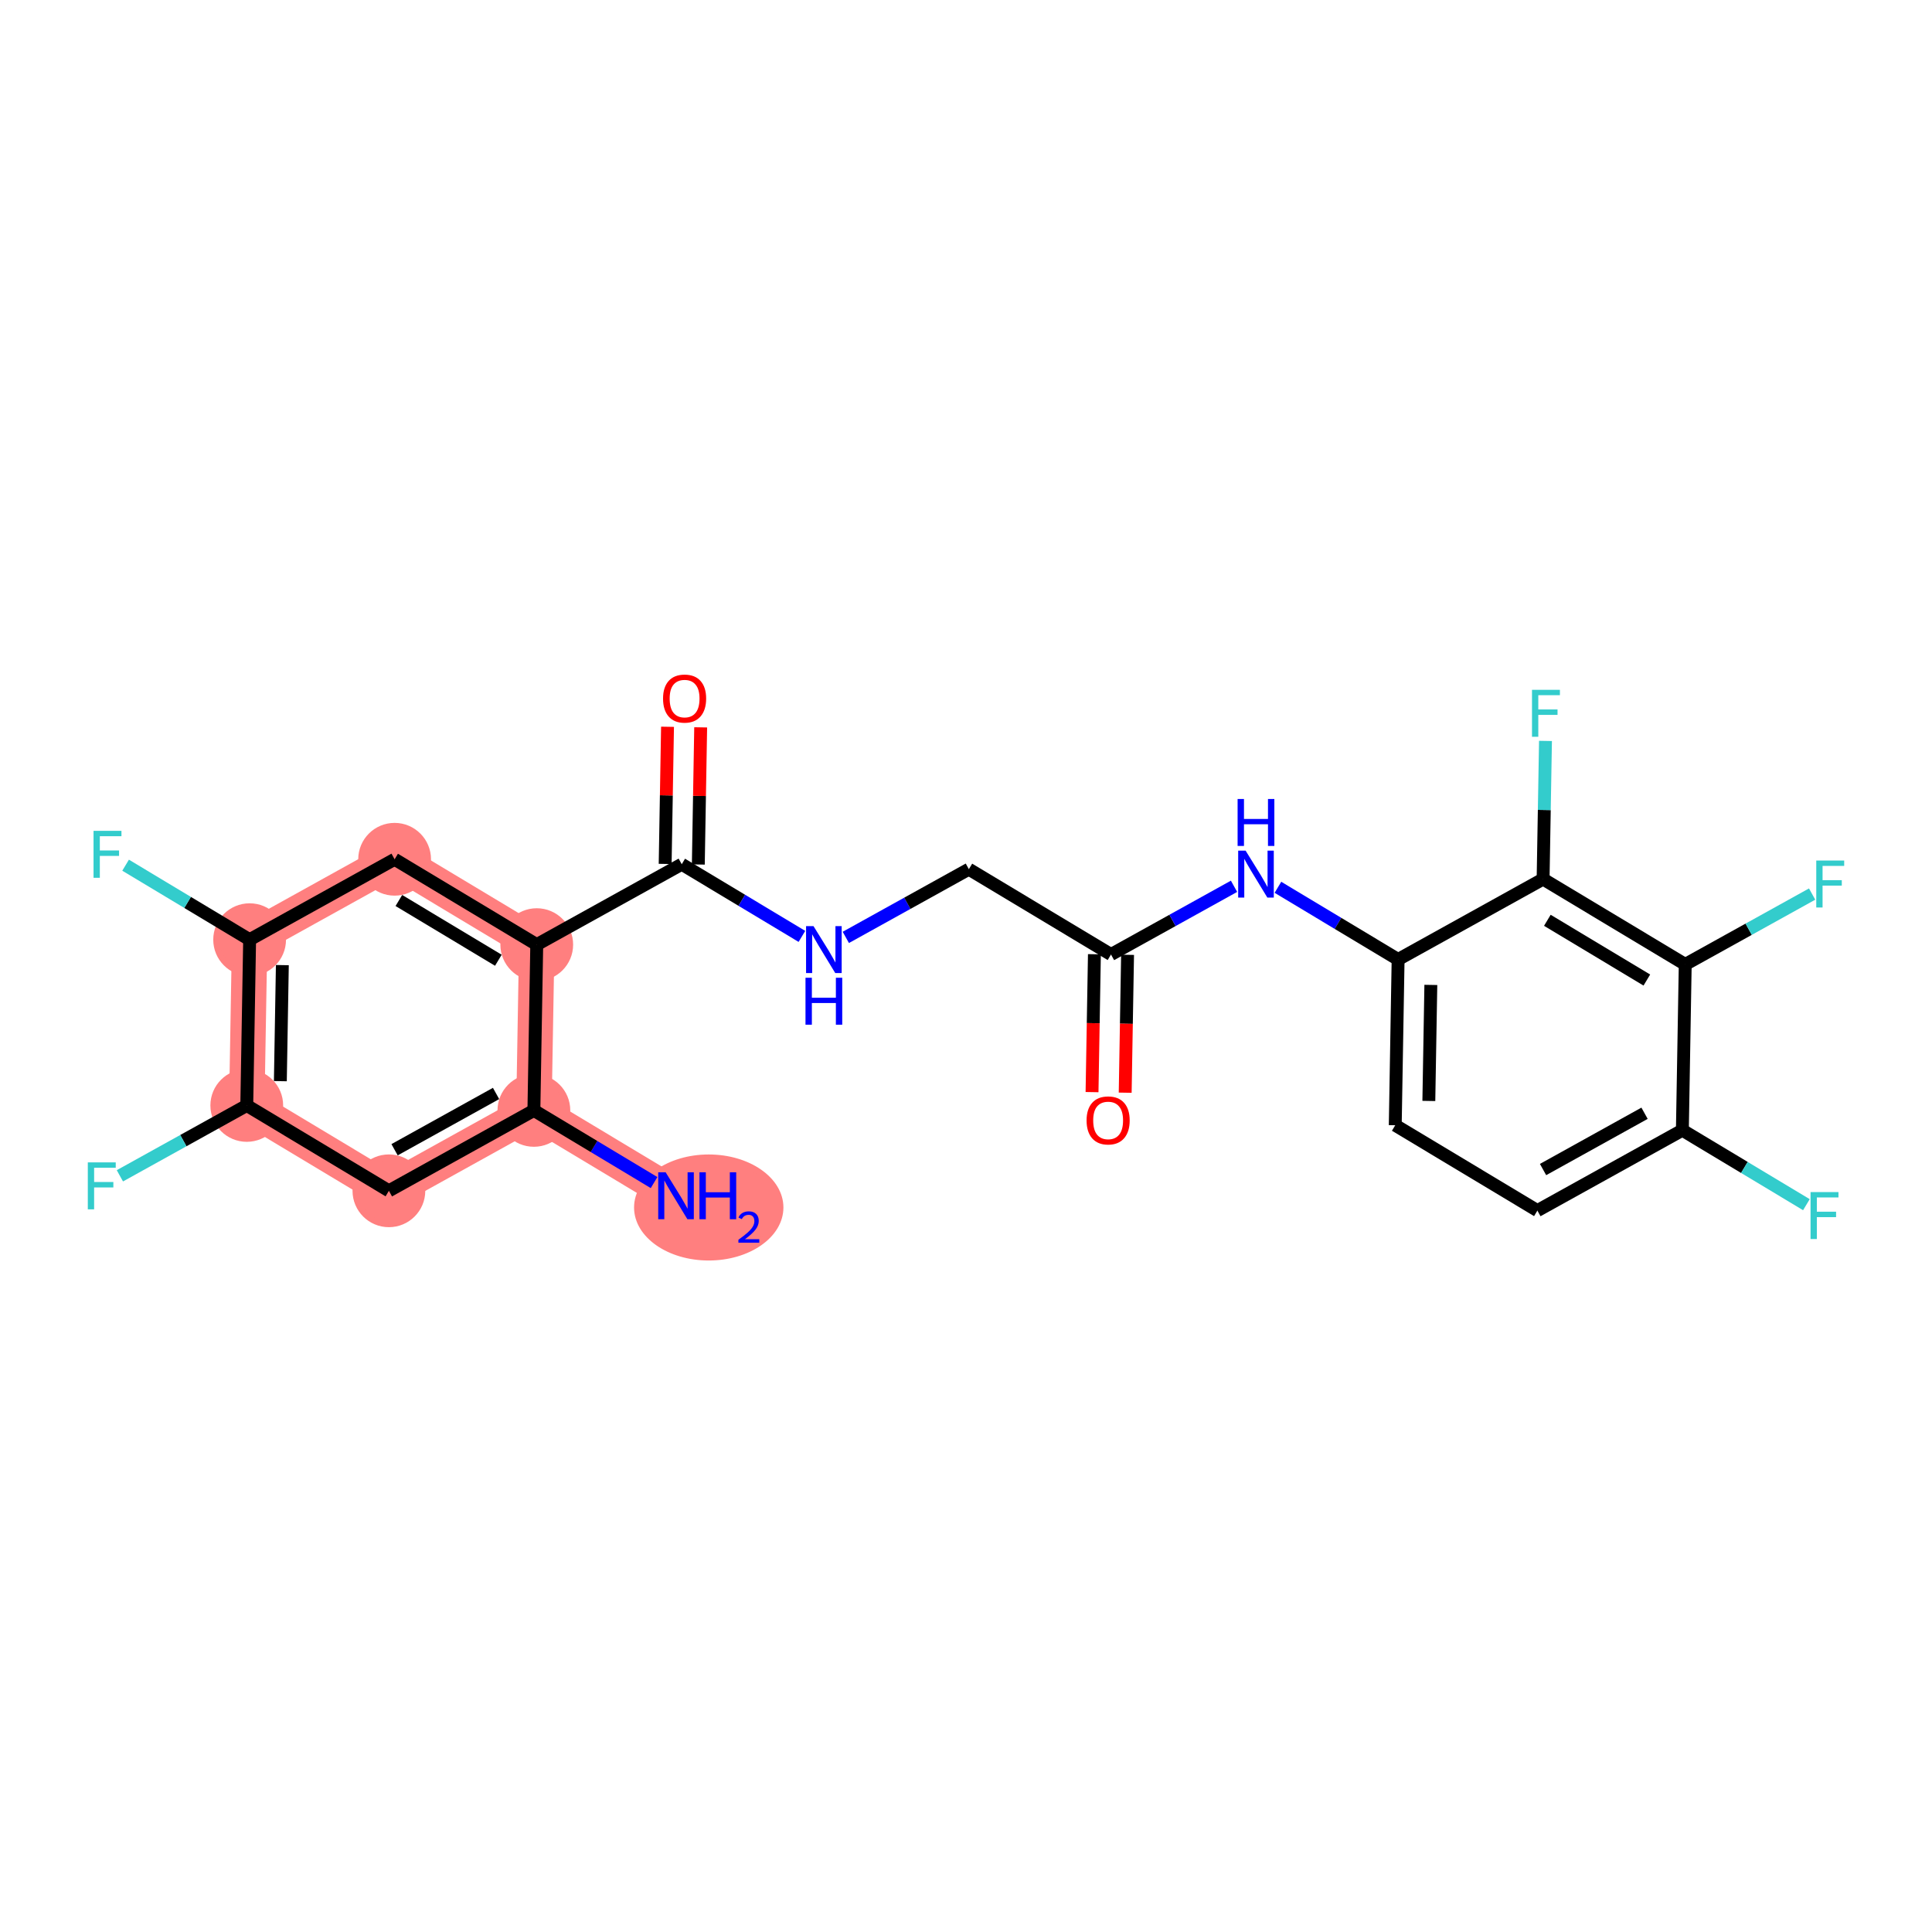 <?xml version='1.0' encoding='iso-8859-1'?>
<svg version='1.1' baseProfile='full'
              xmlns='http://www.w3.org/2000/svg'
                      xmlns:rdkit='http://www.rdkit.org/xml'
                      xmlns:xlink='http://www.w3.org/1999/xlink'
                  xml:space='preserve'
width='300px' height='300px' viewBox='0 0 300 300'>
<!-- END OF HEADER -->
<rect style='opacity:1.0;fill:#FFFFFF;stroke:none' width='300' height='300' x='0' y='0'> </rect>
<rect style='opacity:1.0;fill:#FFFFFF;stroke:none' width='300' height='300' x='0' y='0'> </rect>
<path d='M 104.972,185.676 L 82.902,172.422' style='fill:none;fill-rule:evenodd;stroke:#FF7F7F;stroke-width:5.5px;stroke-linecap:butt;stroke-linejoin:miter;stroke-opacity:1' />
<path d='M 82.902,172.422 L 60.388,184.908' style='fill:none;fill-rule:evenodd;stroke:#FF7F7F;stroke-width:5.5px;stroke-linecap:butt;stroke-linejoin:miter;stroke-opacity:1' />
<path d='M 82.902,172.422 L 83.346,146.681' style='fill:none;fill-rule:evenodd;stroke:#FF7F7F;stroke-width:5.5px;stroke-linecap:butt;stroke-linejoin:miter;stroke-opacity:1' />
<path d='M 60.388,184.908 L 38.318,171.653' style='fill:none;fill-rule:evenodd;stroke:#FF7F7F;stroke-width:5.5px;stroke-linecap:butt;stroke-linejoin:miter;stroke-opacity:1' />
<path d='M 38.318,171.653 L 38.762,145.913' style='fill:none;fill-rule:evenodd;stroke:#FF7F7F;stroke-width:5.5px;stroke-linecap:butt;stroke-linejoin:miter;stroke-opacity:1' />
<path d='M 38.762,145.913 L 61.276,133.427' style='fill:none;fill-rule:evenodd;stroke:#FF7F7F;stroke-width:5.5px;stroke-linecap:butt;stroke-linejoin:miter;stroke-opacity:1' />
<path d='M 61.276,133.427 L 83.346,146.681' style='fill:none;fill-rule:evenodd;stroke:#FF7F7F;stroke-width:5.5px;stroke-linecap:butt;stroke-linejoin:miter;stroke-opacity:1' />
<ellipse cx='110.053' cy='187.499' rx='11.096' ry='7.733'  style='fill:#FF7F7F;fill-rule:evenodd;stroke:#FF7F7F;stroke-width:1.0px;stroke-linecap:butt;stroke-linejoin:miter;stroke-opacity:1' />
<ellipse cx='82.902' cy='172.422' rx='5.149' ry='5.149'  style='fill:#FF7F7F;fill-rule:evenodd;stroke:#FF7F7F;stroke-width:1.0px;stroke-linecap:butt;stroke-linejoin:miter;stroke-opacity:1' />
<ellipse cx='60.388' cy='184.908' rx='5.149' ry='5.149'  style='fill:#FF7F7F;fill-rule:evenodd;stroke:#FF7F7F;stroke-width:1.0px;stroke-linecap:butt;stroke-linejoin:miter;stroke-opacity:1' />
<ellipse cx='38.318' cy='171.653' rx='5.149' ry='5.149'  style='fill:#FF7F7F;fill-rule:evenodd;stroke:#FF7F7F;stroke-width:1.0px;stroke-linecap:butt;stroke-linejoin:miter;stroke-opacity:1' />
<ellipse cx='38.762' cy='145.913' rx='5.149' ry='5.149'  style='fill:#FF7F7F;fill-rule:evenodd;stroke:#FF7F7F;stroke-width:1.0px;stroke-linecap:butt;stroke-linejoin:miter;stroke-opacity:1' />
<ellipse cx='61.276' cy='133.427' rx='5.149' ry='5.149'  style='fill:#FF7F7F;fill-rule:evenodd;stroke:#FF7F7F;stroke-width:1.0px;stroke-linecap:butt;stroke-linejoin:miter;stroke-opacity:1' />
<ellipse cx='83.346' cy='146.681' rx='5.149' ry='5.149'  style='fill:#FF7F7F;fill-rule:evenodd;stroke:#FF7F7F;stroke-width:1.0px;stroke-linecap:butt;stroke-linejoin:miter;stroke-opacity:1' />
<path class='bond-0 atom-0 atom-1' d='M 101.564,183.629 L 92.233,178.026' style='fill:none;fill-rule:evenodd;stroke:#0000FF;stroke-width:2.0px;stroke-linecap:butt;stroke-linejoin:miter;stroke-opacity:1' />
<path class='bond-0 atom-0 atom-1' d='M 92.233,178.026 L 82.902,172.422' style='fill:none;fill-rule:evenodd;stroke:#000000;stroke-width:2.0px;stroke-linecap:butt;stroke-linejoin:miter;stroke-opacity:1' />
<path class='bond-1 atom-1 atom-2' d='M 82.902,172.422 L 60.388,184.908' style='fill:none;fill-rule:evenodd;stroke:#000000;stroke-width:2.0px;stroke-linecap:butt;stroke-linejoin:miter;stroke-opacity:1' />
<path class='bond-1 atom-1 atom-2' d='M 77.028,169.792 L 61.268,178.532' style='fill:none;fill-rule:evenodd;stroke:#000000;stroke-width:2.0px;stroke-linecap:butt;stroke-linejoin:miter;stroke-opacity:1' />
<path class='bond-24 atom-8 atom-1' d='M 83.346,146.681 L 82.902,172.422' style='fill:none;fill-rule:evenodd;stroke:#000000;stroke-width:2.0px;stroke-linecap:butt;stroke-linejoin:miter;stroke-opacity:1' />
<path class='bond-2 atom-2 atom-3' d='M 60.388,184.908 L 38.318,171.653' style='fill:none;fill-rule:evenodd;stroke:#000000;stroke-width:2.0px;stroke-linecap:butt;stroke-linejoin:miter;stroke-opacity:1' />
<path class='bond-3 atom-3 atom-4' d='M 38.318,171.653 L 28.467,177.117' style='fill:none;fill-rule:evenodd;stroke:#000000;stroke-width:2.0px;stroke-linecap:butt;stroke-linejoin:miter;stroke-opacity:1' />
<path class='bond-3 atom-3 atom-4' d='M 28.467,177.117 L 18.615,182.58' style='fill:none;fill-rule:evenodd;stroke:#33CCCC;stroke-width:2.0px;stroke-linecap:butt;stroke-linejoin:miter;stroke-opacity:1' />
<path class='bond-4 atom-3 atom-5' d='M 38.318,171.653 L 38.762,145.913' style='fill:none;fill-rule:evenodd;stroke:#000000;stroke-width:2.0px;stroke-linecap:butt;stroke-linejoin:miter;stroke-opacity:1' />
<path class='bond-4 atom-3 atom-5' d='M 43.533,167.881 L 43.843,149.862' style='fill:none;fill-rule:evenodd;stroke:#000000;stroke-width:2.0px;stroke-linecap:butt;stroke-linejoin:miter;stroke-opacity:1' />
<path class='bond-5 atom-5 atom-6' d='M 38.762,145.913 L 29.132,140.129' style='fill:none;fill-rule:evenodd;stroke:#000000;stroke-width:2.0px;stroke-linecap:butt;stroke-linejoin:miter;stroke-opacity:1' />
<path class='bond-5 atom-5 atom-6' d='M 29.132,140.129 L 19.503,134.346' style='fill:none;fill-rule:evenodd;stroke:#33CCCC;stroke-width:2.0px;stroke-linecap:butt;stroke-linejoin:miter;stroke-opacity:1' />
<path class='bond-6 atom-5 atom-7' d='M 38.762,145.913 L 61.276,133.427' style='fill:none;fill-rule:evenodd;stroke:#000000;stroke-width:2.0px;stroke-linecap:butt;stroke-linejoin:miter;stroke-opacity:1' />
<path class='bond-7 atom-7 atom-8' d='M 61.276,133.427 L 83.346,146.681' style='fill:none;fill-rule:evenodd;stroke:#000000;stroke-width:2.0px;stroke-linecap:butt;stroke-linejoin:miter;stroke-opacity:1' />
<path class='bond-7 atom-7 atom-8' d='M 61.935,139.829 L 77.384,149.107' style='fill:none;fill-rule:evenodd;stroke:#000000;stroke-width:2.0px;stroke-linecap:butt;stroke-linejoin:miter;stroke-opacity:1' />
<path class='bond-8 atom-8 atom-9' d='M 83.346,146.681 L 105.86,134.195' style='fill:none;fill-rule:evenodd;stroke:#000000;stroke-width:2.0px;stroke-linecap:butt;stroke-linejoin:miter;stroke-opacity:1' />
<path class='bond-9 atom-9 atom-10' d='M 108.434,134.239 L 108.617,123.591' style='fill:none;fill-rule:evenodd;stroke:#000000;stroke-width:2.0px;stroke-linecap:butt;stroke-linejoin:miter;stroke-opacity:1' />
<path class='bond-9 atom-9 atom-10' d='M 108.617,123.591 L 108.801,112.942' style='fill:none;fill-rule:evenodd;stroke:#FF0000;stroke-width:2.0px;stroke-linecap:butt;stroke-linejoin:miter;stroke-opacity:1' />
<path class='bond-9 atom-9 atom-10' d='M 103.286,134.151 L 103.469,123.502' style='fill:none;fill-rule:evenodd;stroke:#000000;stroke-width:2.0px;stroke-linecap:butt;stroke-linejoin:miter;stroke-opacity:1' />
<path class='bond-9 atom-9 atom-10' d='M 103.469,123.502 L 103.653,112.854' style='fill:none;fill-rule:evenodd;stroke:#FF0000;stroke-width:2.0px;stroke-linecap:butt;stroke-linejoin:miter;stroke-opacity:1' />
<path class='bond-10 atom-9 atom-11' d='M 105.86,134.195 L 115.19,139.799' style='fill:none;fill-rule:evenodd;stroke:#000000;stroke-width:2.0px;stroke-linecap:butt;stroke-linejoin:miter;stroke-opacity:1' />
<path class='bond-10 atom-9 atom-11' d='M 115.19,139.799 L 124.521,145.403' style='fill:none;fill-rule:evenodd;stroke:#0000FF;stroke-width:2.0px;stroke-linecap:butt;stroke-linejoin:miter;stroke-opacity:1' />
<path class='bond-11 atom-11 atom-12' d='M 131.338,145.559 L 140.891,140.262' style='fill:none;fill-rule:evenodd;stroke:#0000FF;stroke-width:2.0px;stroke-linecap:butt;stroke-linejoin:miter;stroke-opacity:1' />
<path class='bond-11 atom-11 atom-12' d='M 140.891,140.262 L 150.444,134.964' style='fill:none;fill-rule:evenodd;stroke:#000000;stroke-width:2.0px;stroke-linecap:butt;stroke-linejoin:miter;stroke-opacity:1' />
<path class='bond-12 atom-12 atom-13' d='M 150.444,134.964 L 172.514,148.218' style='fill:none;fill-rule:evenodd;stroke:#000000;stroke-width:2.0px;stroke-linecap:butt;stroke-linejoin:miter;stroke-opacity:1' />
<path class='bond-13 atom-13 atom-14' d='M 169.94,148.174 L 169.755,158.879' style='fill:none;fill-rule:evenodd;stroke:#000000;stroke-width:2.0px;stroke-linecap:butt;stroke-linejoin:miter;stroke-opacity:1' />
<path class='bond-13 atom-13 atom-14' d='M 169.755,158.879 L 169.571,169.584' style='fill:none;fill-rule:evenodd;stroke:#FF0000;stroke-width:2.0px;stroke-linecap:butt;stroke-linejoin:miter;stroke-opacity:1' />
<path class='bond-13 atom-13 atom-14' d='M 175.088,148.263 L 174.903,158.968' style='fill:none;fill-rule:evenodd;stroke:#000000;stroke-width:2.0px;stroke-linecap:butt;stroke-linejoin:miter;stroke-opacity:1' />
<path class='bond-13 atom-13 atom-14' d='M 174.903,158.968 L 174.719,169.673' style='fill:none;fill-rule:evenodd;stroke:#FF0000;stroke-width:2.0px;stroke-linecap:butt;stroke-linejoin:miter;stroke-opacity:1' />
<path class='bond-14 atom-13 atom-15' d='M 172.514,148.218 L 182.067,142.92' style='fill:none;fill-rule:evenodd;stroke:#000000;stroke-width:2.0px;stroke-linecap:butt;stroke-linejoin:miter;stroke-opacity:1' />
<path class='bond-14 atom-13 atom-15' d='M 182.067,142.92 L 191.619,137.623' style='fill:none;fill-rule:evenodd;stroke:#0000FF;stroke-width:2.0px;stroke-linecap:butt;stroke-linejoin:miter;stroke-opacity:1' />
<path class='bond-15 atom-15 atom-16' d='M 198.436,137.779 L 207.767,143.383' style='fill:none;fill-rule:evenodd;stroke:#0000FF;stroke-width:2.0px;stroke-linecap:butt;stroke-linejoin:miter;stroke-opacity:1' />
<path class='bond-15 atom-15 atom-16' d='M 207.767,143.383 L 217.098,148.987' style='fill:none;fill-rule:evenodd;stroke:#000000;stroke-width:2.0px;stroke-linecap:butt;stroke-linejoin:miter;stroke-opacity:1' />
<path class='bond-16 atom-16 atom-17' d='M 217.098,148.987 L 216.654,174.727' style='fill:none;fill-rule:evenodd;stroke:#000000;stroke-width:2.0px;stroke-linecap:butt;stroke-linejoin:miter;stroke-opacity:1' />
<path class='bond-16 atom-16 atom-17' d='M 222.18,152.937 L 221.869,170.955' style='fill:none;fill-rule:evenodd;stroke:#000000;stroke-width:2.0px;stroke-linecap:butt;stroke-linejoin:miter;stroke-opacity:1' />
<path class='bond-25 atom-23 atom-16' d='M 239.612,136.501 L 217.098,148.987' style='fill:none;fill-rule:evenodd;stroke:#000000;stroke-width:2.0px;stroke-linecap:butt;stroke-linejoin:miter;stroke-opacity:1' />
<path class='bond-17 atom-17 atom-18' d='M 216.654,174.727 L 238.724,187.982' style='fill:none;fill-rule:evenodd;stroke:#000000;stroke-width:2.0px;stroke-linecap:butt;stroke-linejoin:miter;stroke-opacity:1' />
<path class='bond-18 atom-18 atom-19' d='M 238.724,187.982 L 261.238,175.496' style='fill:none;fill-rule:evenodd;stroke:#000000;stroke-width:2.0px;stroke-linecap:butt;stroke-linejoin:miter;stroke-opacity:1' />
<path class='bond-18 atom-18 atom-19' d='M 239.604,181.606 L 255.364,172.866' style='fill:none;fill-rule:evenodd;stroke:#000000;stroke-width:2.0px;stroke-linecap:butt;stroke-linejoin:miter;stroke-opacity:1' />
<path class='bond-19 atom-19 atom-20' d='M 261.238,175.496 L 270.868,181.279' style='fill:none;fill-rule:evenodd;stroke:#000000;stroke-width:2.0px;stroke-linecap:butt;stroke-linejoin:miter;stroke-opacity:1' />
<path class='bond-19 atom-19 atom-20' d='M 270.868,181.279 L 280.497,187.062' style='fill:none;fill-rule:evenodd;stroke:#33CCCC;stroke-width:2.0px;stroke-linecap:butt;stroke-linejoin:miter;stroke-opacity:1' />
<path class='bond-20 atom-19 atom-21' d='M 261.238,175.496 L 261.682,149.755' style='fill:none;fill-rule:evenodd;stroke:#000000;stroke-width:2.0px;stroke-linecap:butt;stroke-linejoin:miter;stroke-opacity:1' />
<path class='bond-21 atom-21 atom-22' d='M 261.682,149.755 L 271.533,144.292' style='fill:none;fill-rule:evenodd;stroke:#000000;stroke-width:2.0px;stroke-linecap:butt;stroke-linejoin:miter;stroke-opacity:1' />
<path class='bond-21 atom-21 atom-22' d='M 271.533,144.292 L 281.385,138.829' style='fill:none;fill-rule:evenodd;stroke:#33CCCC;stroke-width:2.0px;stroke-linecap:butt;stroke-linejoin:miter;stroke-opacity:1' />
<path class='bond-22 atom-21 atom-23' d='M 261.682,149.755 L 239.612,136.501' style='fill:none;fill-rule:evenodd;stroke:#000000;stroke-width:2.0px;stroke-linecap:butt;stroke-linejoin:miter;stroke-opacity:1' />
<path class='bond-22 atom-21 atom-23' d='M 255.721,152.181 L 240.271,142.903' style='fill:none;fill-rule:evenodd;stroke:#000000;stroke-width:2.0px;stroke-linecap:butt;stroke-linejoin:miter;stroke-opacity:1' />
<path class='bond-23 atom-23 atom-24' d='M 239.612,136.501 L 239.797,125.775' style='fill:none;fill-rule:evenodd;stroke:#000000;stroke-width:2.0px;stroke-linecap:butt;stroke-linejoin:miter;stroke-opacity:1' />
<path class='bond-23 atom-23 atom-24' d='M 239.797,125.775 L 239.982,115.049' style='fill:none;fill-rule:evenodd;stroke:#33CCCC;stroke-width:2.0px;stroke-linecap:butt;stroke-linejoin:miter;stroke-opacity:1' />
<path  class='atom-0' d='M 103.361 182.031
L 105.75 185.893
Q 105.987 186.274, 106.368 186.964
Q 106.749 187.654, 106.769 187.695
L 106.769 182.031
L 107.737 182.031
L 107.737 189.322
L 106.738 189.322
L 104.174 185.1
Q 103.875 184.605, 103.556 184.039
Q 103.247 183.473, 103.155 183.298
L 103.155 189.322
L 102.207 189.322
L 102.207 182.031
L 103.361 182.031
' fill='#0000FF'/>
<path  class='atom-0' d='M 108.612 182.031
L 109.601 182.031
L 109.601 185.131
L 113.329 185.131
L 113.329 182.031
L 114.317 182.031
L 114.317 189.322
L 113.329 189.322
L 113.329 185.954
L 109.601 185.954
L 109.601 189.322
L 108.612 189.322
L 108.612 182.031
' fill='#0000FF'/>
<path  class='atom-0' d='M 114.671 189.066
Q 114.848 188.611, 115.269 188.359
Q 115.69 188.101, 116.275 188.101
Q 117.002 188.101, 117.41 188.495
Q 117.818 188.889, 117.818 189.589
Q 117.818 190.303, 117.288 190.969
Q 116.764 191.635, 115.677 192.423
L 117.899 192.423
L 117.899 192.967
L 114.657 192.967
L 114.657 192.512
Q 115.554 191.873, 116.085 191.397
Q 116.621 190.921, 116.88 190.493
Q 117.138 190.065, 117.138 189.623
Q 117.138 189.161, 116.907 188.903
Q 116.676 188.645, 116.275 188.645
Q 115.887 188.645, 115.629 188.801
Q 115.371 188.957, 115.187 189.304
L 114.671 189.066
' fill='#0000FF'/>
<path  class='atom-4' d='M 13.636 180.494
L 17.972 180.494
L 17.972 181.328
L 14.615 181.328
L 14.615 183.542
L 17.601 183.542
L 17.601 184.386
L 14.615 184.386
L 14.615 187.785
L 13.636 187.785
L 13.636 180.494
' fill='#33CCCC'/>
<path  class='atom-6' d='M 14.524 129.013
L 18.859 129.013
L 18.859 129.847
L 15.502 129.847
L 15.502 132.061
L 18.488 132.061
L 18.488 132.905
L 15.502 132.905
L 15.502 136.303
L 14.524 136.303
L 14.524 129.013
' fill='#33CCCC'/>
<path  class='atom-10' d='M 102.957 108.475
Q 102.957 106.724, 103.822 105.746
Q 104.687 104.768, 106.303 104.768
Q 107.92 104.768, 108.785 105.746
Q 109.65 106.724, 109.65 108.475
Q 109.65 110.246, 108.775 111.255
Q 107.9 112.254, 106.303 112.254
Q 104.697 112.254, 103.822 111.255
Q 102.957 110.257, 102.957 108.475
M 106.303 111.431
Q 107.416 111.431, 108.013 110.689
Q 108.62 109.937, 108.62 108.475
Q 108.62 107.044, 108.013 106.323
Q 107.416 105.592, 106.303 105.592
Q 105.191 105.592, 104.584 106.313
Q 103.986 107.033, 103.986 108.475
Q 103.986 109.948, 104.584 110.689
Q 105.191 111.431, 106.303 111.431
' fill='#FF0000'/>
<path  class='atom-11' d='M 126.318 143.804
L 128.707 147.666
Q 128.944 148.047, 129.325 148.737
Q 129.706 149.427, 129.727 149.468
L 129.727 143.804
L 130.695 143.804
L 130.695 151.095
L 129.696 151.095
L 127.132 146.873
Q 126.833 146.379, 126.514 145.812
Q 126.205 145.246, 126.112 145.071
L 126.112 151.095
L 125.165 151.095
L 125.165 143.804
L 126.318 143.804
' fill='#0000FF'/>
<path  class='atom-11' d='M 125.077 151.824
L 126.066 151.824
L 126.066 154.924
L 129.794 154.924
L 129.794 151.824
L 130.782 151.824
L 130.782 159.115
L 129.794 159.115
L 129.794 155.748
L 126.066 155.748
L 126.066 159.115
L 125.077 159.115
L 125.077 151.824
' fill='#0000FF'/>
<path  class='atom-14' d='M 168.723 173.98
Q 168.723 172.229, 169.588 171.251
Q 170.453 170.272, 172.07 170.272
Q 173.687 170.272, 174.552 171.251
Q 175.417 172.229, 175.417 173.98
Q 175.417 175.751, 174.542 176.76
Q 173.666 177.759, 172.07 177.759
Q 170.464 177.759, 169.588 176.76
Q 168.723 175.761, 168.723 173.98
M 172.07 176.935
Q 173.182 176.935, 173.78 176.194
Q 174.387 175.442, 174.387 173.98
Q 174.387 172.548, 173.78 171.827
Q 173.182 171.096, 172.07 171.096
Q 170.958 171.096, 170.35 171.817
Q 169.753 172.538, 169.753 173.98
Q 169.753 175.452, 170.35 176.194
Q 170.958 176.935, 172.07 176.935
' fill='#FF0000'/>
<path  class='atom-15' d='M 193.416 132.087
L 195.805 135.949
Q 196.042 136.33, 196.423 137.019
Q 196.804 137.709, 196.825 137.751
L 196.825 132.087
L 197.793 132.087
L 197.793 139.378
L 196.794 139.378
L 194.23 135.156
Q 193.931 134.661, 193.612 134.095
Q 193.303 133.529, 193.21 133.353
L 193.21 139.378
L 192.263 139.378
L 192.263 132.087
L 193.416 132.087
' fill='#0000FF'/>
<path  class='atom-15' d='M 192.175 124.067
L 193.164 124.067
L 193.164 127.167
L 196.892 127.167
L 196.892 124.067
L 197.88 124.067
L 197.88 131.358
L 196.892 131.358
L 196.892 127.99
L 193.164 127.99
L 193.164 131.358
L 192.175 131.358
L 192.175 124.067
' fill='#0000FF'/>
<path  class='atom-20' d='M 281.141 185.105
L 285.476 185.105
L 285.476 185.939
L 282.119 185.939
L 282.119 188.153
L 285.105 188.153
L 285.105 188.998
L 282.119 188.998
L 282.119 192.396
L 281.141 192.396
L 281.141 185.105
' fill='#33CCCC'/>
<path  class='atom-22' d='M 282.028 133.624
L 286.364 133.624
L 286.364 134.458
L 283.007 134.458
L 283.007 136.672
L 285.993 136.672
L 285.993 137.517
L 283.007 137.517
L 283.007 140.915
L 282.028 140.915
L 282.028 133.624
' fill='#33CCCC'/>
<path  class='atom-24' d='M 237.888 107.115
L 242.223 107.115
L 242.223 107.949
L 238.866 107.949
L 238.866 110.163
L 241.853 110.163
L 241.853 111.007
L 238.866 111.007
L 238.866 114.406
L 237.888 114.406
L 237.888 107.115
' fill='#33CCCC'/>
</svg>
